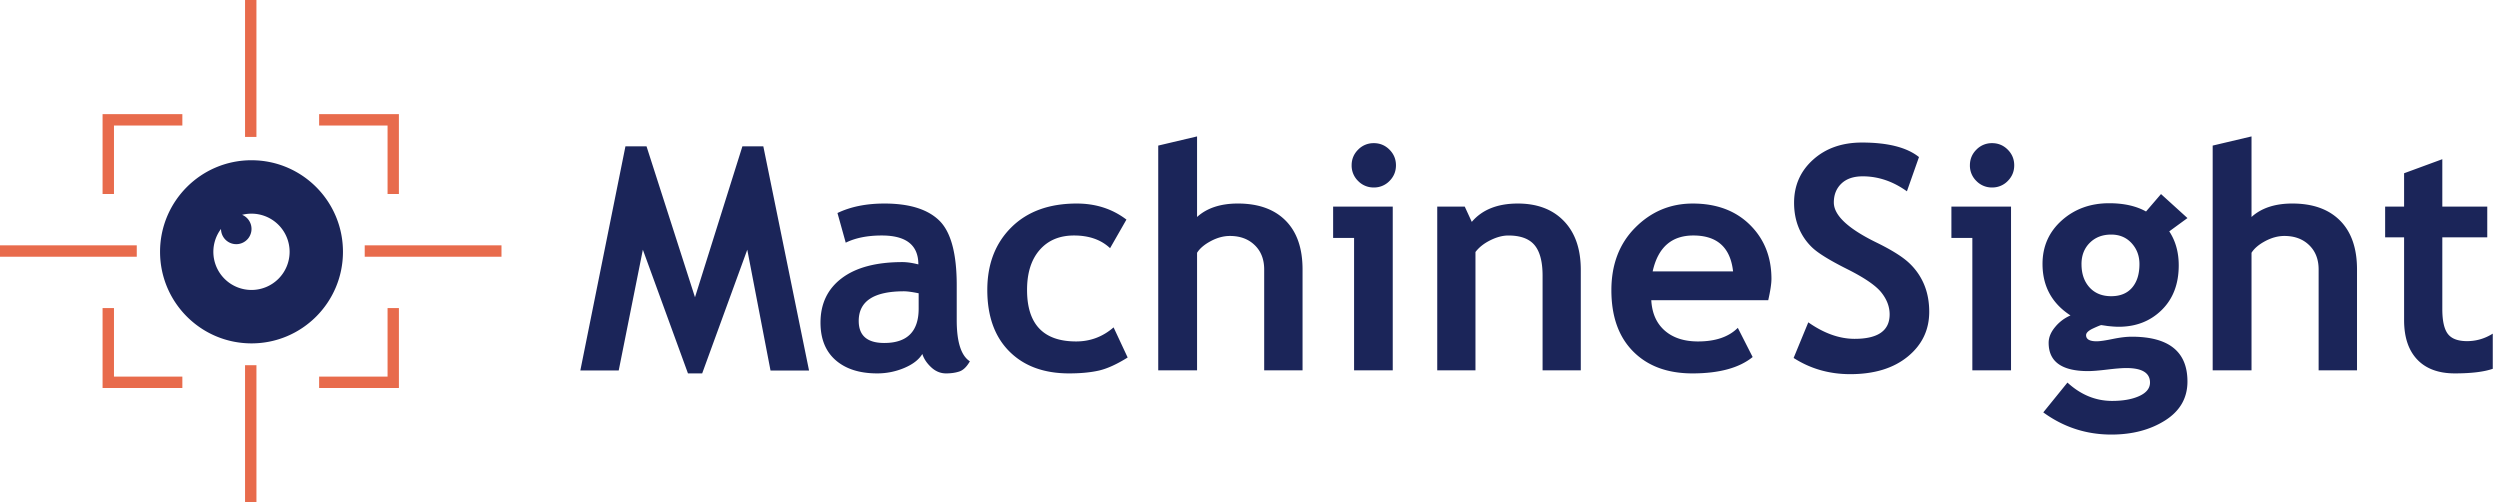 <svg viewBox="0 0 239 48" xmlns="http://www.w3.org/2000/svg"><g fill="none" fill-rule="evenodd"><path d="M24.516 34.91V48h-1.09V34.91h1.09Zm-13.62-5.455V36h6.537v1.09H9.806v-7.636h1.09Zm27.24 0v7.636h-7.628V36h6.543v-6.546h1.084Zm9.806-6v1.09H34.867v-1.09h13.075Zm-34.867 0v1.09H0v-1.09h13.075Zm4.358-12.546V12h-6.537v6.545h-1.09V10.91h7.627Zm20.702 0v7.636h-1.084V12h-6.543v-1.09h7.627ZM24.515 0v13.09h-1.089V0h1.09Z" fill="#E86B4C"/><path d="M24.044 15.32c4.828 0 8.743 3.918 8.743 8.753s-3.915 8.754-8.743 8.754c-4.829 0-8.743-3.92-8.743-8.754 0-4.835 3.914-8.754 8.743-8.754Zm0 5.106c-.31 0-.611.038-.898.111a1.459 1.459 0 0 1-.56 2.806 1.458 1.458 0 0 1-1.457-1.459 3.645 3.645 0 0 0 2.914 5.836 3.645 3.645 0 0 0 3.644-3.647 3.645 3.645 0 0 0-3.643-3.647Z" fill="#1B2559"/><g fill="#1B2559" fill-rule="nonzero"><path d="M77.344 35.42h-3.683l-2.222-11.548-4.311 11.825h-1.359l-4.312-11.825-2.309 11.547h-3.669l4.312-21.427h2.017l4.633 14.426 4.531-14.426h2.002zM88.175 33.84c-.332.546-.909.992-1.732 1.338a6.595 6.595 0 0 1-2.58.519c-1.686 0-3.01-.422-3.976-1.265-.964-.843-1.447-2.039-1.447-3.588 0-1.812.68-3.23 2.04-4.253 1.359-1.023 3.29-1.535 5.795-1.535.428 0 .935.073 1.52.22 0-1.842-1.165-2.763-3.494-2.763-1.373 0-2.523.23-3.449.687l-.79-2.835c1.258-.605 2.753-.907 4.488-.907 2.387 0 4.136.544 5.247 1.63 1.11 1.087 1.666 3.145 1.666 6.175v3.347c0 2.085.42 3.396 1.257 3.932-.302.526-.638.85-1.008.972s-.794.183-1.272.183c-.526 0-.999-.195-1.418-.585-.419-.39-.701-.814-.847-1.272Zm-.351-5.802c-.624-.127-1.091-.19-1.403-.19-2.884 0-4.327.945-4.327 2.835 0 1.403.814 2.105 2.441 2.105 2.193 0 3.289-1.096 3.289-3.289v-1.461ZM107.687 20.993l-1.564 2.733c-.858-.809-2.007-1.213-3.45-1.213-1.383 0-2.477.46-3.28 1.381-.805.921-1.207 2.195-1.207 3.822 0 3.284 1.564 4.926 4.692 4.926 1.355 0 2.548-.448 3.581-1.345l1.345 2.88c-1.062.662-1.99 1.081-2.785 1.257-.794.175-1.732.263-2.813.263-2.417 0-4.324-.704-5.722-2.112-1.399-1.408-2.098-3.364-2.098-5.869 0-2.465.765-4.457 2.295-5.978 1.53-1.52 3.615-2.28 6.256-2.28 1.822 0 3.405.512 4.75 1.535ZM120.856 35.404v-9.646c0-.965-.302-1.74-.907-2.324-.604-.585-1.393-.877-2.367-.877-.604 0-1.213.163-1.827.49-.614.326-1.053.699-1.316 1.118v11.24h-3.712V13.918l3.712-.877v7.703c.945-.858 2.246-1.287 3.903-1.287 1.958 0 3.478.544 4.56 1.63 1.081 1.087 1.622 2.643 1.622 4.67v9.646h-3.668ZM131.335 13.685c.585 0 1.084.207 1.498.621.414.414.621.914.621 1.498 0 .585-.207 1.084-.62 1.499a2.042 2.042 0 0 1-1.499.62 2.042 2.042 0 0 1-1.498-.62 2.042 2.042 0 0 1-.621-1.499c0-.584.207-1.084.621-1.498a2.042 2.042 0 0 1 1.498-.62Zm-1.885 21.72V22.746h-2.003v-2.996h5.7v15.653h-3.697ZM147.471 35.404v-9.047c0-1.335-.256-2.31-.767-2.923-.512-.614-1.347-.92-2.507-.92-.536 0-1.108.15-1.717.452-.61.302-1.084.677-1.425 1.126v11.312H137.4V19.751h2.63l.673 1.461c.994-1.169 2.46-1.754 4.4-1.754 1.86 0 3.33.558 4.406 1.674 1.077 1.116 1.615 2.672 1.615 4.67v9.602h-3.654ZM169.044 28.696h-11.181c.068 1.247.497 2.216 1.286 2.908.79.692 1.851 1.038 3.186 1.038 1.667 0 2.933-.434 3.8-1.3l1.418 2.79c-1.286 1.043-3.206 1.565-5.758 1.565-2.388 0-4.276-.7-5.664-2.098-1.389-1.398-2.083-3.35-2.083-5.853 0-2.466.763-4.463 2.288-5.993 1.524-1.53 3.354-2.295 5.488-2.295 2.27 0 4.092.678 5.466 2.032 1.374 1.354 2.06 3.08 2.06 5.174 0 .448-.101 1.125-.306 2.032Zm-11.05-2.748h7.688c-.253-2.29-1.52-3.435-3.8-3.435-2.085 0-3.38 1.145-3.888 3.435ZM171.47 34.22l1.403-3.405c1.5 1.052 2.977 1.578 4.429 1.578 2.231 0 3.347-.78 3.347-2.338 0-.73-.263-1.428-.79-2.09-.525-.663-1.61-1.406-3.251-2.23-1.642-.822-2.748-1.5-3.318-2.03a5.428 5.428 0 0 1-1.316-1.893c-.306-.731-.46-1.54-.46-2.427 0-1.656.607-3.03 1.82-4.121 1.213-1.092 2.77-1.637 4.67-1.637 2.474 0 4.292.463 5.451 1.388l-1.154 3.274c-1.335-.955-2.743-1.432-4.224-1.432-.877 0-1.557.231-2.04.694-.482.463-.723 1.065-.723 1.805 0 1.228 1.36 2.504 4.078 3.83 1.432.701 2.465 1.347 3.099 1.936a5.952 5.952 0 0 1 1.447 2.06c.33.785.496 1.66.496 2.624 0 1.735-.684 3.162-2.053 4.283-1.37 1.12-3.203 1.68-5.503 1.68-1.997 0-3.8-.516-5.408-1.549ZM190.442 13.685c.584 0 1.084.207 1.498.621.414.414.62.914.62 1.498 0 .585-.206 1.084-.62 1.499a2.042 2.042 0 0 1-1.498.62 2.042 2.042 0 0 1-1.499-.62 2.042 2.042 0 0 1-.62-1.499c0-.584.206-1.084.62-1.498a2.042 2.042 0 0 1 1.499-.62Zm-1.886 21.72V22.746h-2.002v-2.996h5.7v15.653h-3.698ZM195.338 39.424l2.31-2.85c1.276 1.169 2.698 1.753 4.267 1.753 1.052 0 1.92-.155 2.602-.467.682-.312 1.023-.74 1.023-1.286 0-.926-.755-1.389-2.266-1.389-.409 0-1.018.049-1.827.146-.808.098-1.417.146-1.827.146-2.514 0-3.77-.901-3.77-2.704 0-.516.209-1.023.628-1.52a3.86 3.86 0 0 1 1.461-1.096c-1.783-1.16-2.674-2.801-2.674-4.925 0-1.676.614-3.062 1.841-4.159 1.228-1.096 2.738-1.644 4.531-1.644 1.403 0 2.578.263 3.523.79l1.432-1.667 2.529 2.295-1.74 1.271c.604.916.906 1.998.906 3.245 0 1.783-.543 3.208-1.63 4.275-1.086 1.067-2.457 1.6-4.114 1.6-.263 0-.613-.024-1.052-.072l-.6-.088c-.067 0-.328.105-.781.314-.453.21-.68.427-.68.65 0 .39.336.585 1.009.585.302 0 .809-.073 1.52-.219.711-.146 1.32-.22 1.827-.22 3.556 0 5.335 1.428 5.335 4.283 0 1.579-.712 2.819-2.134 3.72-1.423.901-3.138 1.352-5.145 1.352-2.397 0-4.565-.707-6.504-2.12Zm3.654-14.178c0 .926.256 1.669.767 2.23.512.56 1.201.84 2.068.84s1.535-.273 2.003-.819c.467-.546.701-1.296.701-2.25 0-.79-.25-1.457-.753-2.003-.501-.546-1.152-.819-1.95-.819-.839 0-1.52.264-2.047.79-.526.526-.79 1.203-.79 2.031ZM221.661 35.404v-9.646c0-.965-.302-1.74-.906-2.324-.604-.585-1.394-.877-2.368-.877-.604 0-1.213.163-1.827.49-.614.326-1.052.699-1.315 1.118v11.24h-3.713V13.918l3.713-.877v7.703c.945-.858 2.246-1.287 3.902-1.287 1.959 0 3.479.544 4.56 1.63 1.082 1.087 1.623 2.643 1.623 4.67v9.646h-3.669ZM229.831 22.689h-1.812V19.75h1.812v-3.187l3.654-1.344v4.53h4.297v2.939h-4.297v6.854c0 1.12.176 1.913.526 2.375.351.463.965.695 1.842.695.877 0 1.695-.24 2.455-.717v3.362c-.847.292-2.056.439-3.624.439-1.56 0-2.758-.441-3.596-1.323-.838-.882-1.257-2.136-1.257-3.764V22.69Z"/></g></g></svg>